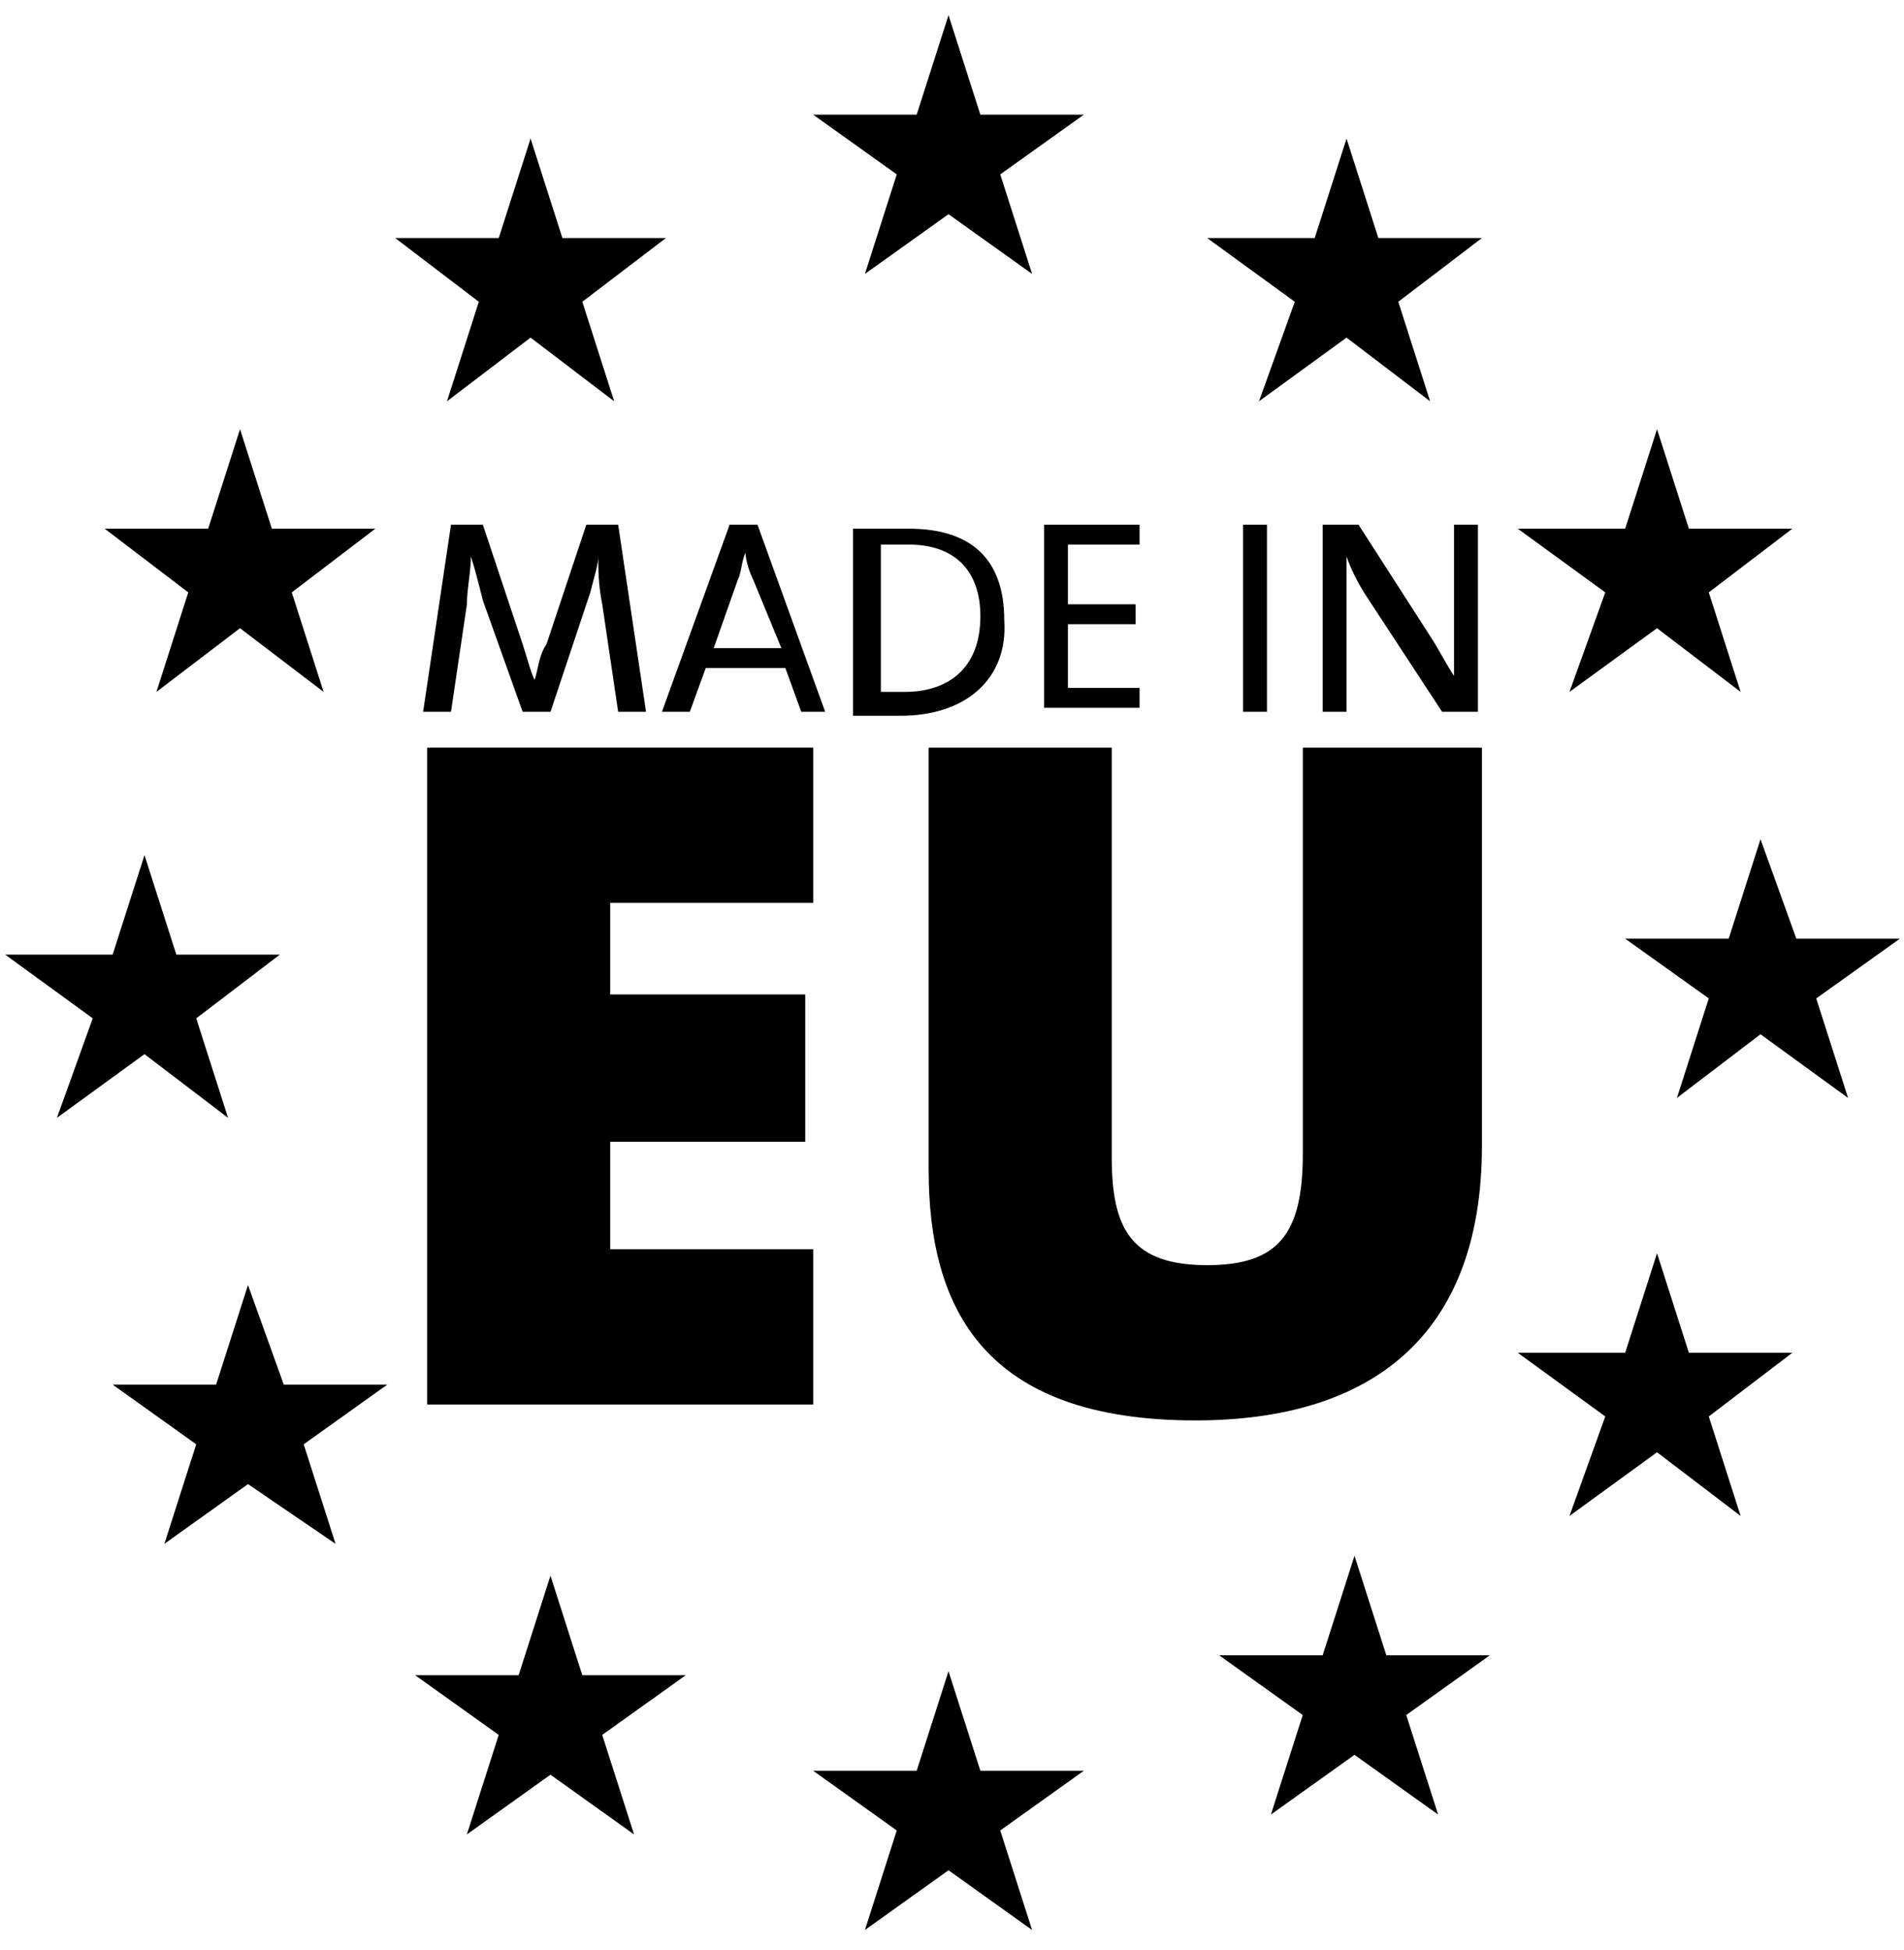 <?xml version="1.0" encoding="UTF-8"?> <svg xmlns="http://www.w3.org/2000/svg" width="83" height="85" viewBox="0 0 83 85" fill="none"> <path d="M26.947 31.024L26.253 26.339C26.08 25.472 26.08 24.778 26.08 24.257C26.08 24.604 25.906 25.125 25.733 25.819L23.998 31.024H22.783L21.048 26.166C20.875 25.472 20.701 24.778 20.527 24.257C20.527 24.951 20.354 25.645 20.354 26.339L19.66 31.024H18.445L19.66 22.869H21.048L22.783 28.075C22.957 28.595 23.13 29.289 23.304 29.636C23.477 29.116 23.477 28.595 23.824 28.075L25.559 22.869H26.947L28.162 31.024H26.947Z" fill="black"></path> <path d="M34.929 31.024L34.235 29.116H30.765L30.071 31.024H28.856L31.806 22.869H33.021L35.971 31.024H34.929ZM32.847 25.298C32.674 24.951 32.5 24.431 32.5 24.084C32.327 24.431 32.327 24.951 32.153 25.298L31.112 28.248H34.062L32.847 25.298Z" fill="black"></path> <path d="M39.267 31.198C38.399 31.198 37.705 31.198 37.185 31.198V23.043C37.879 23.043 38.746 23.043 39.614 23.043C42.216 23.043 43.778 24.257 43.778 27.033C43.952 29.636 42.043 31.198 39.267 31.198ZM39.614 23.736C39.267 23.736 38.746 23.736 38.399 23.736V30.157C38.746 30.157 39.093 30.157 39.44 30.157C41.349 30.157 42.737 29.115 42.737 26.86C42.737 24.951 41.696 23.736 39.614 23.736Z" fill="black"></path> <path d="M45.513 31.024V22.869H49.677V23.737H46.554V26.339H49.504V27.207H46.554V29.983H49.677V30.851H45.513V31.024Z" fill="black"></path> <path d="M54.19 31.024V22.869H55.23V31.024H54.19Z" fill="black"></path> <path d="M62.865 31.024L59.568 25.992C59.221 25.472 58.874 24.778 58.7 24.257C58.7 25.125 58.7 27.033 58.7 28.422V31.024H57.659V22.869H59.221L62.344 27.727C62.691 28.248 63.038 28.942 63.385 29.463C63.385 28.422 63.385 26.513 63.385 25.125V22.869H64.426V31.024H62.865Z" fill="black"></path> <path d="M18.619 61.389V32.586H35.45V39.353H26.601V43.344H35.103V49.764H26.601V54.449H35.45V61.216H18.619V61.389Z" fill="black"></path> <path d="M52.108 61.91C42.912 61.91 40.482 57.051 40.482 50.978V32.586H48.464V50.458C48.464 53.581 49.332 55.143 52.628 55.143C55.752 55.143 56.793 53.755 56.793 50.284V32.586H64.601V49.937C64.601 58.266 59.742 61.91 52.108 61.91Z" fill="black"></path> <path d="M39.092 7.601L35.448 4.998H39.96L41.348 0.66L42.736 4.998H47.247L43.603 7.601L44.991 11.938L41.348 9.336L37.704 11.938L39.092 7.601Z" fill="black"></path> <path d="M39.092 79.782L35.448 77.18H39.96L41.348 72.842L42.736 77.18H47.247L43.603 79.782L44.991 84.12L41.348 81.517L37.704 84.12L39.092 79.782Z" fill="black"></path> <path d="M23.996 77.352L20.352 79.955L21.74 75.617L18.097 73.015H22.608L23.996 68.677L25.384 73.015H29.895L26.252 75.617L27.64 79.955L23.996 77.352Z" fill="black"></path> <path d="M10.81 64.686L7.166 67.289L8.554 62.951L4.91 60.349H9.421L10.81 56.011L12.371 60.349H16.883L13.239 62.951L14.627 67.289L10.81 64.686Z" fill="black"></path> <path d="M4.043 44.385L0.226 41.608H4.91L6.299 37.27L7.687 41.608H12.198L8.554 44.385L9.942 48.722L6.299 45.946L2.481 48.722L4.043 44.385Z" fill="black"></path> <path d="M10.463 27.381L6.819 30.157L8.207 25.82L4.563 23.043H9.075L10.463 18.706L11.851 23.043H16.362L12.719 25.82L14.107 30.157L10.463 27.381Z" fill="black"></path> <path d="M20.873 13.153L17.23 10.377H21.741L23.129 6.039L24.517 10.377H29.028L25.385 13.153L26.773 17.491L23.129 14.715L19.485 17.491L20.873 13.153Z" fill="black"></path> <path d="M58.699 14.715L54.882 17.491L56.443 13.153L52.626 10.377H57.311L58.699 6.039L60.087 10.377H64.598L60.955 13.153L62.343 17.491L58.699 14.715Z" fill="black"></path> <path d="M69.978 25.82L66.161 23.043H70.846L72.234 18.706L73.622 23.043H78.133L74.49 25.82L75.878 30.157L72.234 27.381L68.417 30.157L69.978 25.82Z" fill="black"></path> <path d="M74.49 43.517L70.846 40.914H75.357L76.745 36.577L78.307 40.914H82.818L79.174 43.517L80.562 47.855L76.745 45.079L73.101 47.855L74.49 43.517Z" fill="black"></path> <path d="M69.978 61.737L66.161 58.96H70.846L72.234 54.623L73.622 58.96H78.133L74.49 61.737L75.878 66.074L72.234 63.298L68.417 66.074L69.978 61.737Z" fill="black"></path> <path d="M59.046 76.486L55.402 79.088L56.79 74.751L53.147 72.148H57.658L59.046 67.81L60.434 72.148H64.945L61.302 74.751L62.69 79.088L59.046 76.486Z" fill="black"></path> </svg> 